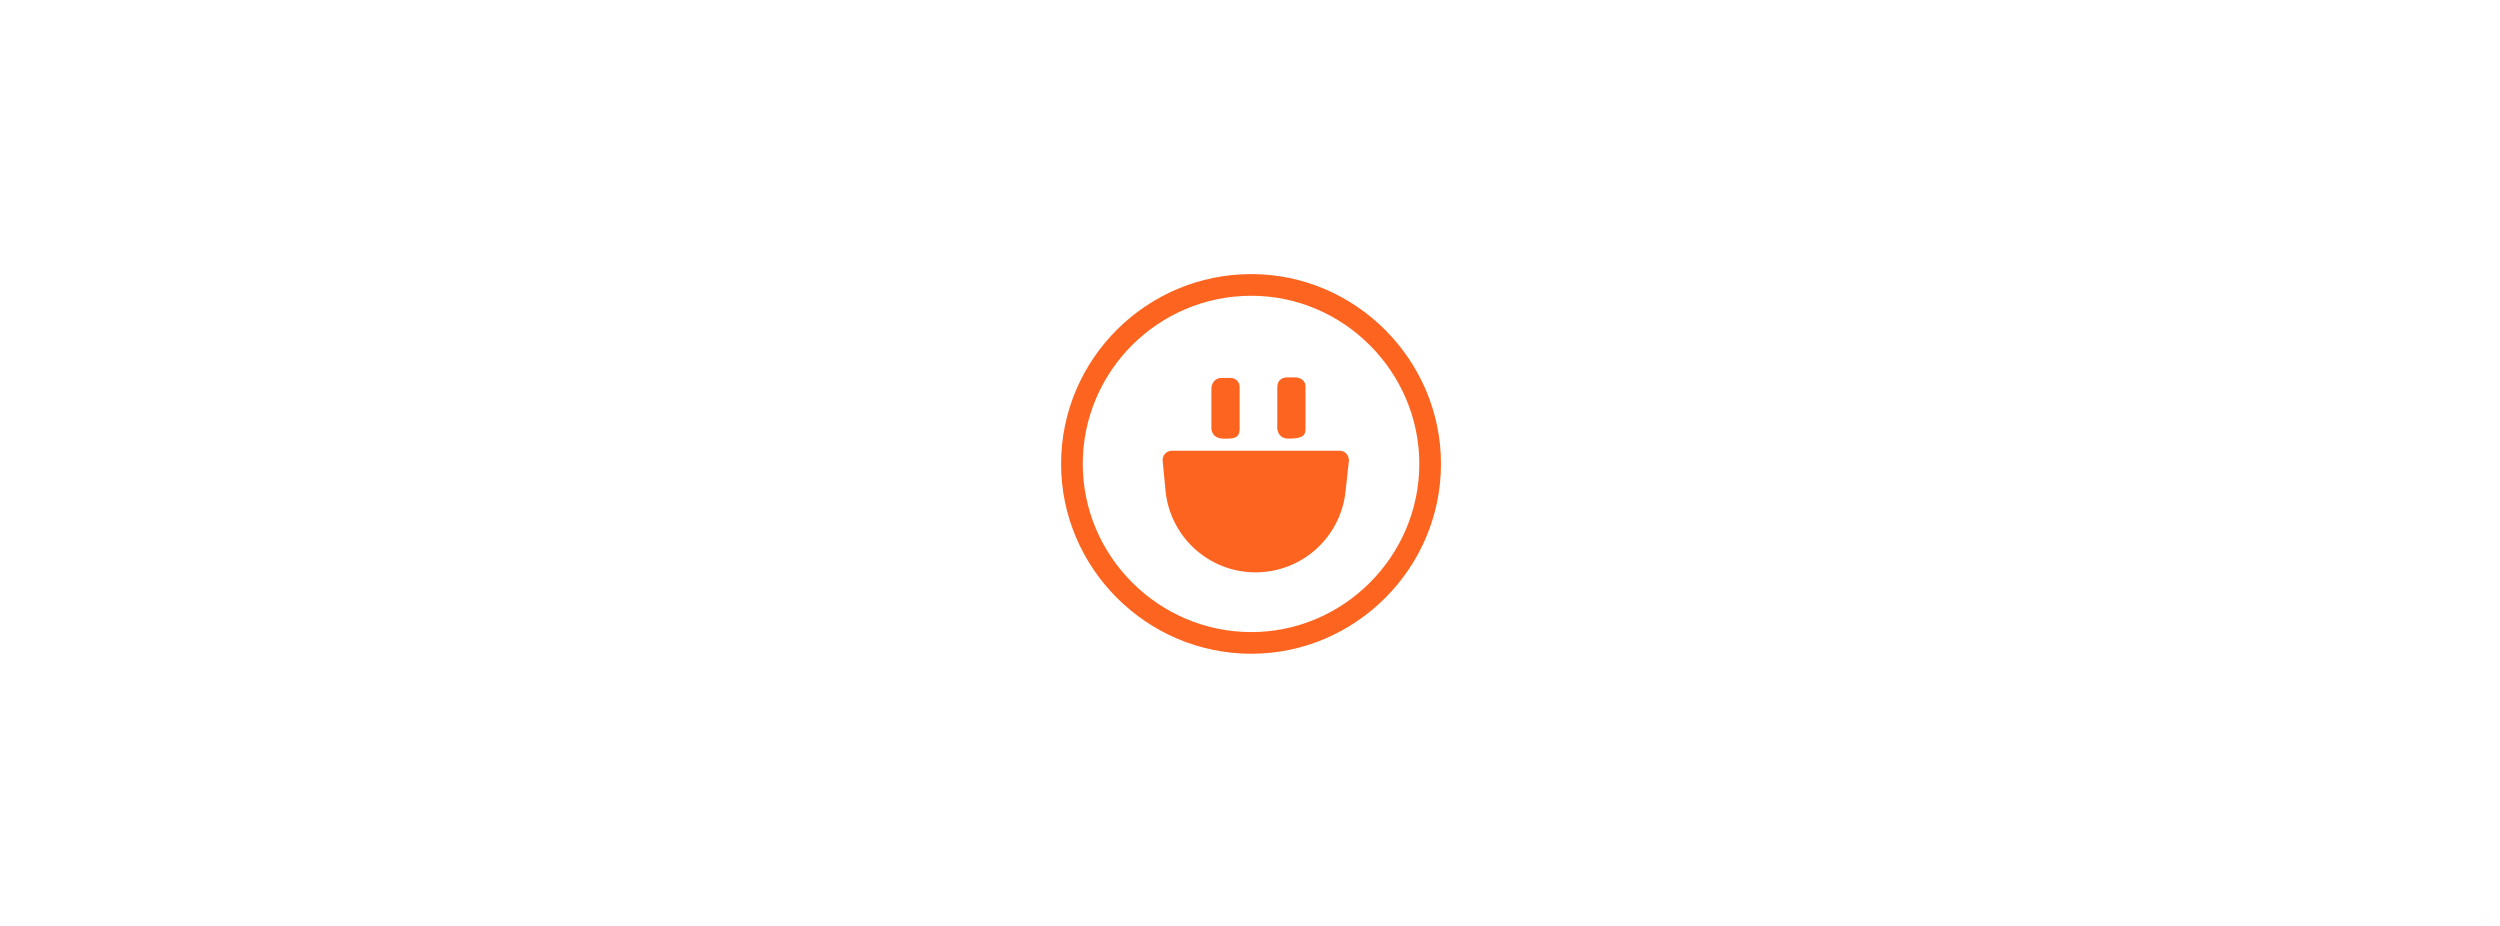 <svg fill="none" height="160" viewBox="0 0 432 160" width="432" xmlns="http://www.w3.org/2000/svg" xmlns:xlink="http://www.w3.org/1999/xlink"><linearGradient id="a" gradientUnits="userSpaceOnUse" x1="430.816" x2="428.188" y1="158.563" y2="158.563"><stop offset="0" stop-color="#b200ff" stop-opacity=".25"/><stop offset=".505" stop-color="#3b20dd" stop-opacity=".25"/><stop offset="1" stop-color="#006aff" stop-opacity=".25"/></linearGradient><path d="m0 0h432v160h-432z" fill="#fff"/><g opacity=".01"><path d="m430.705 158.297c.068.068.111.162.111.265 0 .207-.168.376-.374.376h-.417c-.091-.099-.148-.23-.148-.376 0-.144.056-.275.146-.374h.419c.065 0 .126.018.179.047-.054-.03-.115-.047-.181-.047-.207 0-.375.167-.375.374 0 .208.168.375.375.376.207 0 .375-.168.375-.376 0-.103-.042-.197-.11-.265z" fill="#b200ff" opacity=".3"/><path d="m429.767 158.297c.068.068.11.162.11.265 0 .207-.167.376-.374.376h-.417c-.09-.099-.147-.23-.147-.376 0-.144.056-.275.145-.374h.419c.066 0 .126.018.18.047-.054-.03-.116-.047-.182-.047-.207 0-.375.167-.375.374 0 .208.168.375.375.376.207 0 .375-.168.375-.376 0-.103-.041-.197-.109-.265z" fill="#3b20dd" opacity=".3"/><rect fill="url(#a)" height=".751" rx=".374" width="2.628" x="428.188" y="158.188"/><path d="m430.438 158c.31 0 .562.252.562.562 0 .311-.252.563-.562.563-.166 0-.313-.073-.416-.187h.418c.206 0 .374-.168.374-.375 0-.155-.095-.289-.23-.346-.008-.004-.017-.005-.026-.008-.037-.013-.077-.021-.118-.021h-.419c.103-.115.251-.188.417-.188z" fill="#b200ff"/><path d="m429.502 158c.31 0 .562.252.562.562 0 .311-.252.563-.562.563-.166 0-.313-.073-.416-.187h.418c.206 0 .374-.168.374-.375 0-.155-.095-.289-.23-.346-.008-.004-.017-.005-.026-.008-.037-.013-.077-.021-.118-.021h-.419c.103-.115.251-.188.417-.188z" fill="#3b20dd"/><path clip-rule="evenodd" d="m428.563 158.938c-.208 0-.375-.168-.375-.375 0-.208.167-.376.375-.376.207 0 .375.168.375.376 0 .207-.168.375-.375.375zm0 .187c-.311 0-.563-.252-.563-.562 0-.311.252-.563.563-.563.31 0 .562.252.562.563 0 .31-.252.562-.562.562z" fill="#006aff" fill-rule="evenodd"/></g><g fill="#fd641f"><path clip-rule="evenodd" d="m216.224 51.107c-16.05 0-29.123 13.033-29.123 29.059 0 15.937 13.106 29.059 29.123 29.059 15.925 0 29.032-13.089 29.032-29.059 0-15.941-13.11-29.059-29.032-29.059zm-32.867 29.059c0-18.102 14.759-32.803 32.867-32.803 17.993 0 32.776 14.797 32.776 32.803 0 18.037-14.784 32.803-32.776 32.803-18.082 0-32.867-14.794-32.867-32.803z" fill-rule="evenodd"/><path d="m211.198 75.794c2.199.09 2.921-.181 3.011-1.567v-7.356c.002-.206-.037-.411-.115-.602-.078-.191-.193-.364-.339-.51-.146-.146-.319-.261-.51-.34s-.395-.118-.601-.116h-1.566c-.995 0-1.658.724-1.748 1.748v3.497 3.587c.12.995.783 1.569 1.868 1.659zm11.475-.002c2.109 0 2.921-.363 2.921-1.657v-7.356c0-.904-.722-1.477-1.656-1.567h-1.475c-1.115 0-1.748.633-1.748 1.748v3.407 3.678c.121 1.085.753 1.749 1.958 1.749zm-21.766 3.843c-.022-.222.004-.445.074-.657.07-.211.184-.406.334-.571.15-.165.332-.296.536-.387.204-.09.424-.137.647-.137h28.974c.964 0 1.714.836 1.609 1.795l-.58 5.296c-.869 7.928-7.566 13.93-15.541 13.93-8.056 0-14.792-6.122-15.562-14.142z"/></g></svg>